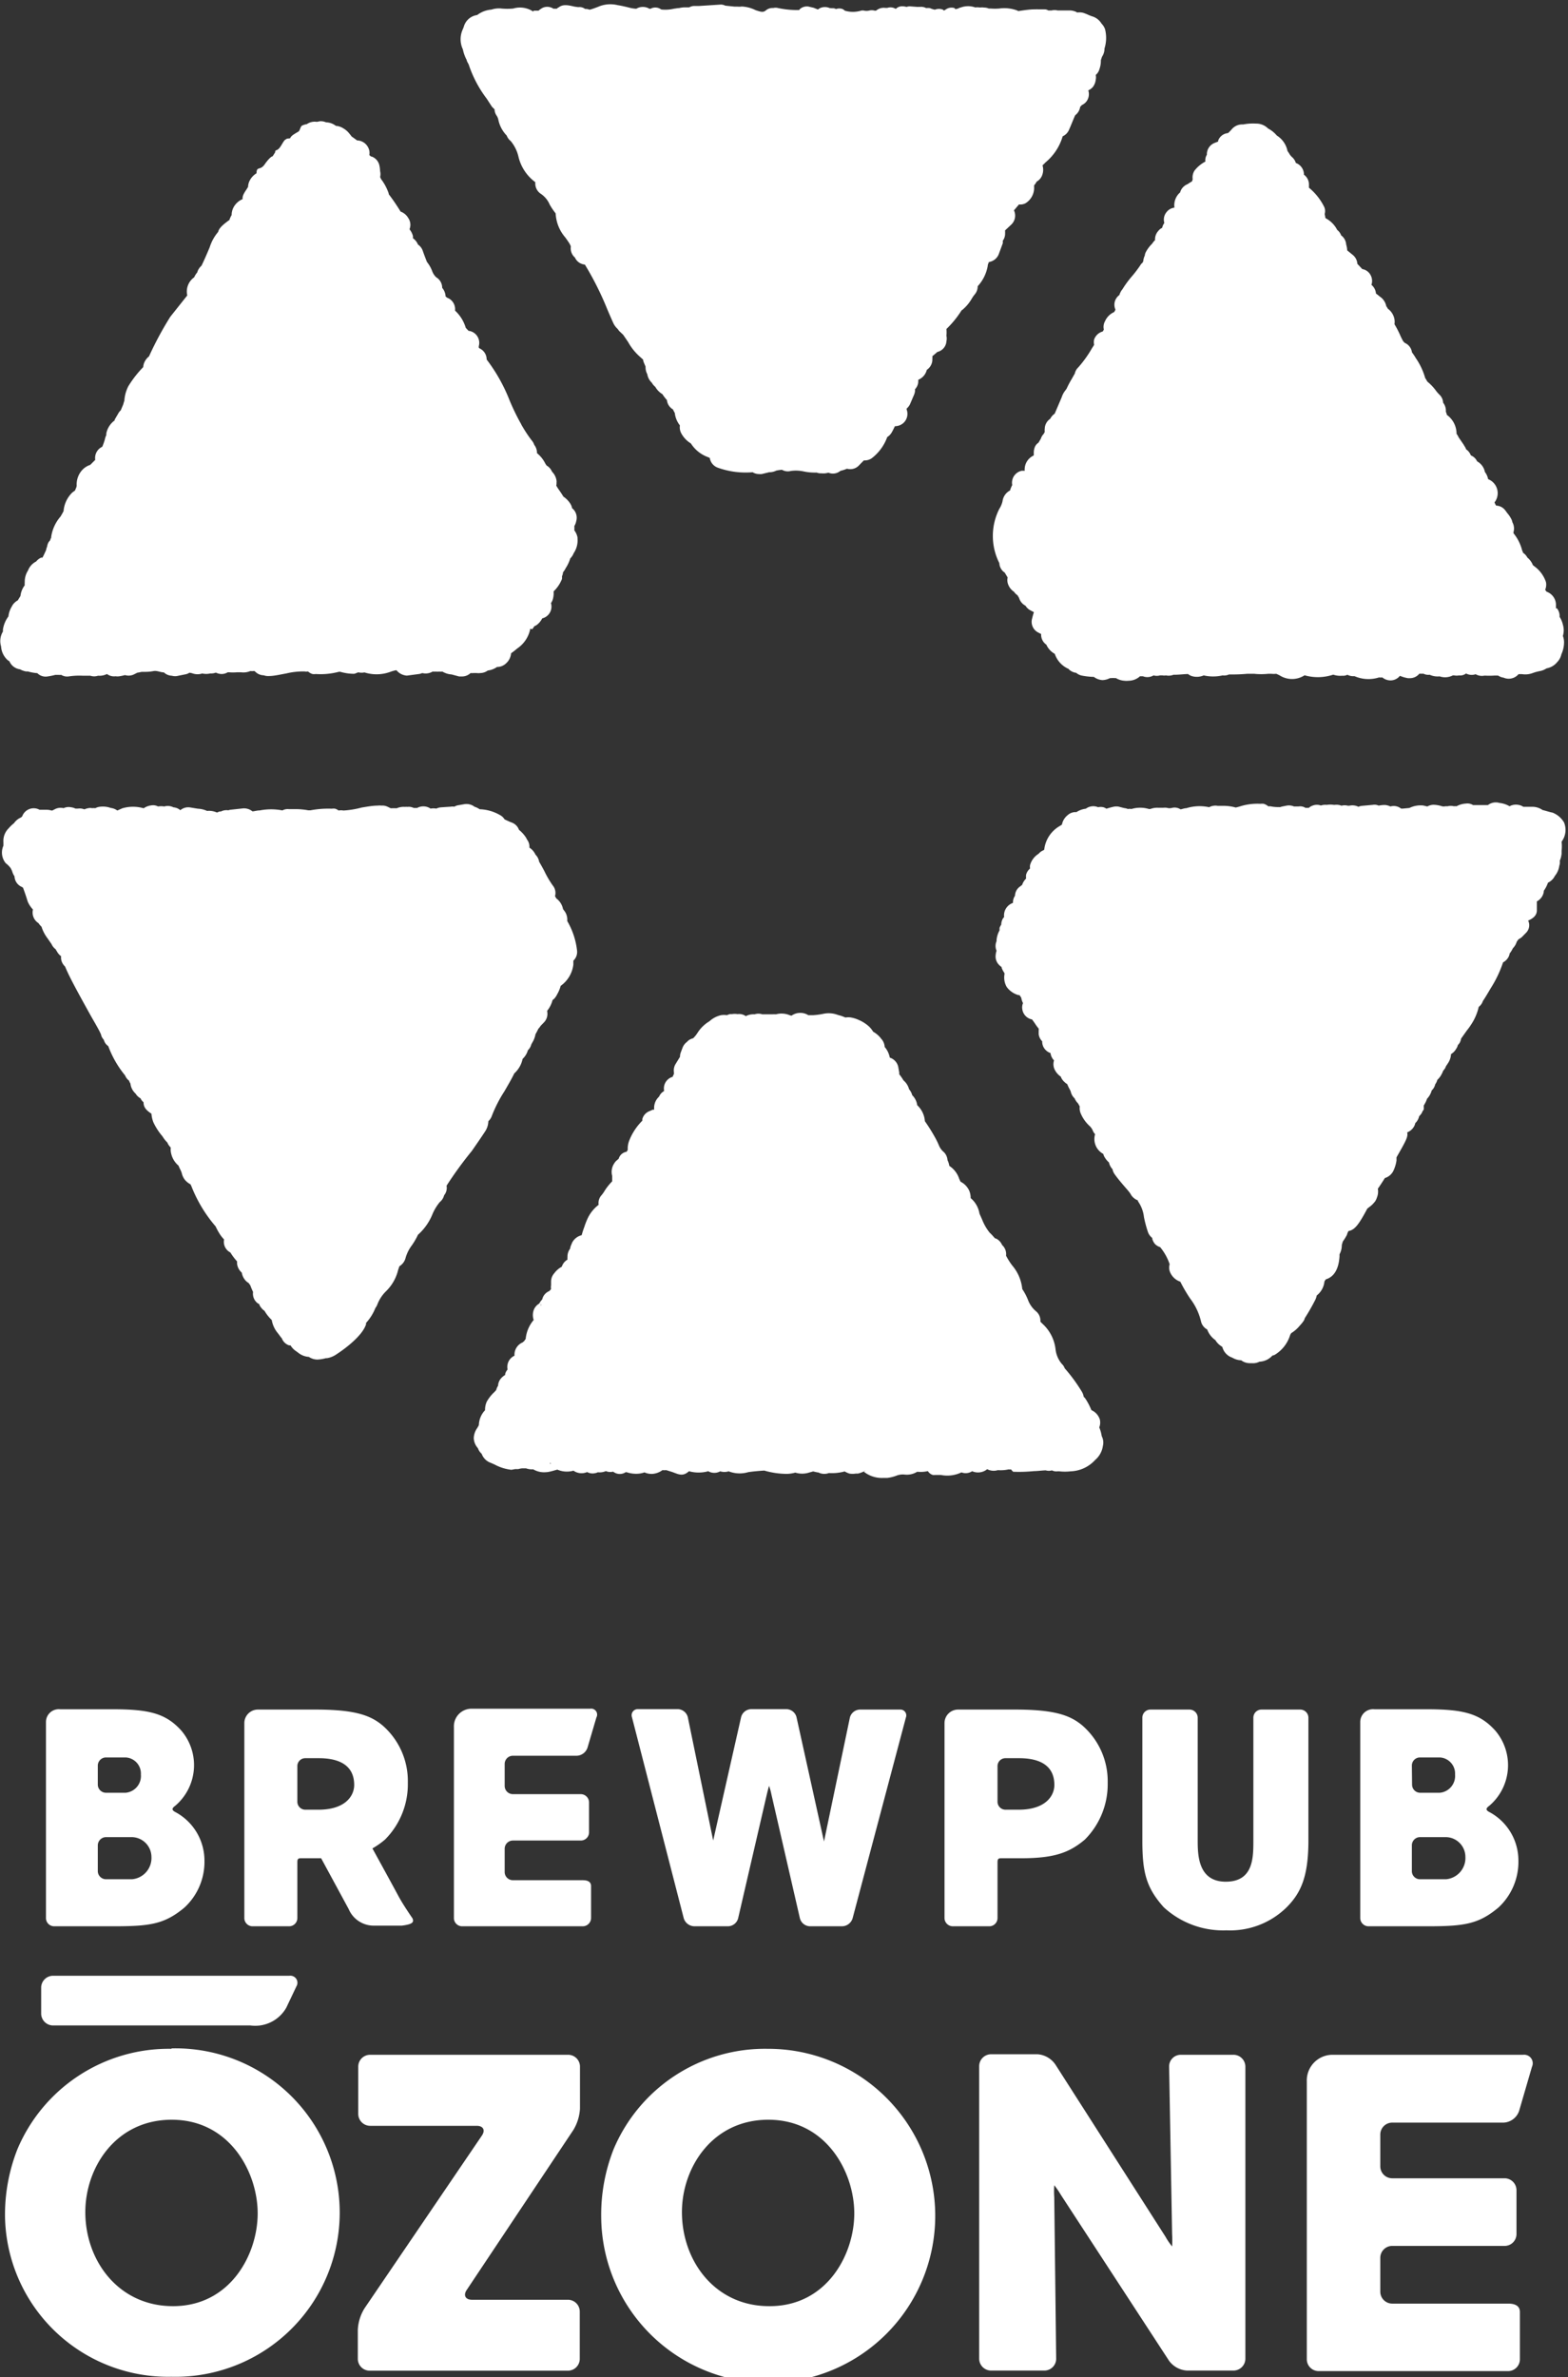 <svg xmlns="http://www.w3.org/2000/svg" viewBox="0 0 147.02 222.9"><rect x="0" y="0" width="147.02" height="222.9" fill="#333333" stroke="none"/><defs><style>.cls-1{fill:#fff;}</style></defs><g id="レイヤー_2" data-name="レイヤー 2"><g id="レイヤー_1-2" data-name="レイヤー 1"><path class="cls-1" d="M44.24,107.92c.41-.59.82-1.18,1.22-1.79a1.84,1.84,0,0,0,.33-1,1.23,1.23,0,0,0,.32-.48,12.51,12.51,0,0,1,1.19-2.33c.31-.54.64-1.09.92-1.67A2.51,2.51,0,0,0,49,99.29a1.79,1.79,0,0,0,.5-.82,1.07,1.07,0,0,0,.31-.52l.1-.19a2.24,2.24,0,0,0,.3-.79c.11-.18.19-.35.27-.51l0,0a1.39,1.39,0,0,0,.21-.27l0,0,.32-.33a1.15,1.15,0,0,0,.3-1,.36.36,0,0,1,0-.09,2.63,2.63,0,0,0,.5-1,.92.92,0,0,0,.29-.3.82.82,0,0,0,.12-.2,3.23,3.23,0,0,0,.35-.83,2.86,2.86,0,0,0,1.19-2c0-.16,0-.35,0-.36a1.13,1.13,0,0,0,.34-1,7,7,0,0,0-.91-2.71.2.2,0,0,1,0-.07,1.36,1.36,0,0,0-.23-.83l-.17-.23a1.62,1.62,0,0,0-.63-1l-.12-.21a1.1,1.1,0,0,0-.21-1,9,9,0,0,1-.78-1.33c-.16-.31-.33-.61-.5-.9a1.19,1.19,0,0,0-.34-.66,1.54,1.54,0,0,0-.57-.66,1.13,1.13,0,0,0-.24-.78,1.22,1.22,0,0,0-.17-.29,3,3,0,0,0-.57-.6,1.12,1.12,0,0,0-.62-.66l-.28-.11-.45-.21a1.09,1.09,0,0,0-.44-.41,4.07,4.07,0,0,0-1.9-.54,1.58,1.58,0,0,0-.47-.23,1.25,1.25,0,0,0-.93-.25l-.58.1a1,1,0,0,0-.39.14,1,1,0,0,0-.34,0l-.89.06a1.21,1.21,0,0,0-.46.12,1.54,1.54,0,0,0-.54,0,1.2,1.2,0,0,0-1.26-.06H39l-.2,0a1.34,1.34,0,0,0-.33-.1.89.89,0,0,0-.28,0,.66.66,0,0,0-.21,0,1.65,1.65,0,0,0-.79.13,4.17,4.17,0,0,0-.5,0,.05.05,0,0,0-.05,0l-.29-.14a1.11,1.11,0,0,0-.59-.11,1.22,1.22,0,0,0-.34,0c-.48,0-1,.1-1.51.18A8.4,8.4,0,0,1,32.2,76a1.14,1.14,0,0,0-.45,0,1.09,1.09,0,0,0-.32-.17,1,1,0,0,0-.32,0h0a8.87,8.87,0,0,0-2,.15l-.21,0h0a6.39,6.39,0,0,0-1.23-.11l-.59,0a1,1,0,0,0-.6.12,5.53,5.53,0,0,0-2.12,0c-.26,0-.49.08-.69.09a1.24,1.24,0,0,0-.88-.28l-1.11.12a.88.88,0,0,0-.27.06,1.1,1.1,0,0,0-.69.11l-.11,0a.92.92,0,0,0-.23.09h-.06a1.74,1.74,0,0,0-.53-.14,1.5,1.5,0,0,0-.37,0,2.27,2.27,0,0,0-.87-.21l-.73-.12a1.13,1.13,0,0,0-.91.26,1.43,1.43,0,0,0-.24-.16,1.19,1.19,0,0,0-.41-.11,1.16,1.16,0,0,0-.86-.08,1.75,1.75,0,0,0-.58,0,1,1,0,0,0-.65-.1,1.58,1.58,0,0,0-.7.27h0a3.56,3.56,0,0,0-2,0L11,76a1.27,1.27,0,0,0-.61-.24,2.2,2.2,0,0,0-1.11-.1,1.06,1.06,0,0,0-.34.12,1.45,1.45,0,0,0-.3,0,.87.87,0,0,0-.36,0,1.17,1.17,0,0,0-.33.1l-.08,0a1.06,1.06,0,0,0-.56-.06l-.18,0H7.08a1.37,1.37,0,0,0-.45-.13,1.1,1.1,0,0,0-.67.09h0a1.14,1.14,0,0,0-.84.11L4.9,76l-.07,0a1.55,1.55,0,0,0-.48-.07l-.64,0a1.14,1.14,0,0,0-1-.05,1.15,1.15,0,0,0-.63.67l-.11.1a1.54,1.54,0,0,0-.66.54,3.27,3.27,0,0,0-.5.48,1.65,1.65,0,0,0-.49,1.29c0,.23,0,.39,0,.34a1.57,1.57,0,0,0,.22,1.64A2.4,2.4,0,0,1,1,81.4l.13.26a1.64,1.64,0,0,0,.23.51,1.13,1.13,0,0,0,.7,1l.1.07c.13.35.23.64.32.92l.12.38a2.47,2.47,0,0,0,.49.74,1.18,1.18,0,0,0,.52,1.28,1.64,1.64,0,0,0,.28.33A3.57,3.57,0,0,0,4.47,88c.14.21.33.47.37.54a1.17,1.17,0,0,0,.37.46l.06.1a.41.41,0,0,0,.07.11,1.2,1.2,0,0,0,.39.45,1.1,1.1,0,0,0,.16.71,1.44,1.44,0,0,0,.22.27,1.22,1.22,0,0,0,.07.17c.42,1,1.47,2.87,2.32,4.41.41.72,1,1.71,1,1.9a1.1,1.1,0,0,0,.23.37,1.19,1.19,0,0,0,.14.32,1.07,1.07,0,0,0,.28.28,9.48,9.48,0,0,0,1.58,2.75v0a1.14,1.14,0,0,0,.37.49,1.11,1.11,0,0,0,.13.27v0a1.47,1.47,0,0,0,.48.94,1.26,1.26,0,0,0,.47.45,1,1,0,0,0,.14.23l.14.14c0,.51.3.77.74,1.07a2.81,2.81,0,0,0,.18.8,5.76,5.76,0,0,0,.82,1.28l.06.08a2.74,2.74,0,0,0,.43.54,1.36,1.36,0,0,0,.32.47h0l0,0a1.67,1.67,0,0,0,.05.61,2.09,2.09,0,0,0,.68,1.09h0a2.92,2.92,0,0,0,.18.39,2.68,2.68,0,0,1,.12.3,1.61,1.61,0,0,0,.29.63,1.77,1.77,0,0,0,.53.43l.08.16a13.05,13.05,0,0,0,2.28,3.79,5.84,5.84,0,0,0,.43.78,3.52,3.52,0,0,0,.36.44,1.12,1.12,0,0,0,.59,1.22,5.75,5.75,0,0,0,.63.84,1.57,1.57,0,0,0,0,.23v0a1.31,1.31,0,0,0,.44.82,1.46,1.46,0,0,0,.4.79,1.5,1.5,0,0,0,.25.19,1.4,1.4,0,0,0,.13.18,1.86,1.86,0,0,1,.1.25c.06.13.11.27.18.4a1.12,1.12,0,0,0,.5,1.11l.06,0a1,1,0,0,0,.21.38,1.14,1.14,0,0,0,.3.28h0a3.76,3.76,0,0,0,.68.86,2.59,2.59,0,0,0,.55,1.21l.17.22c.06.09.14.19.23.3a1.09,1.09,0,0,0,.68.65l.13,0a1.71,1.71,0,0,0,.53.55l.19.14a1.76,1.76,0,0,0,1,.39,1.42,1.42,0,0,0,.81.25,3.42,3.42,0,0,0,.79-.13l.11,0a2.19,2.19,0,0,0,.89-.37s2.33-1.47,2.76-2.8l0-.13a4.64,4.64,0,0,0,.88-1.41,1.16,1.16,0,0,0,.18-.32,3.49,3.49,0,0,1,.81-1.24,4.14,4.14,0,0,0,1.14-2l.12-.35a1.33,1.33,0,0,0,.19-.14,1.27,1.27,0,0,0,.38-.61,3.54,3.54,0,0,1,.59-1.2,6.46,6.46,0,0,0,.58-1,5.16,5.16,0,0,0,1.35-1.91,4.51,4.51,0,0,1,.7-1.16,1.18,1.18,0,0,0,.4-.63,1.09,1.09,0,0,0,.23-.9A35.82,35.82,0,0,1,44.24,107.92ZM48.7,78.83h0Z"/><path class="cls-1" d="M105.09,27.35a1.2,1.2,0,0,0-.13.31,1.15,1.15,0,0,0-.44.65,1.14,1.14,0,0,0,.07.73h0l-.12.22a1.66,1.66,0,0,0-.86.86,1.08,1.08,0,0,0-.11.78v0l-.1.18a1.19,1.19,0,0,0-.81.75,1.09,1.09,0,0,0,0,.5c-.06.1-.12.2-.19.3a10.75,10.75,0,0,1-1.3,1.82,1.09,1.09,0,0,0-.32.57l-.3.53a8.6,8.6,0,0,0-.47.89l-.09.13a2.09,2.09,0,0,0-.38.7l-.65,1.52h0a1.34,1.34,0,0,0-.42.48l0,0a1.15,1.15,0,0,0-.51.92,1.06,1.06,0,0,0,0,.31l-.11.2a1,1,0,0,0-.25.42l-.23.39,0,0A.89.89,0,0,0,97,42a1.39,1.39,0,0,0-.07.44s0,.07,0,.1v.16l-.16.09a1.44,1.44,0,0,0-.69,1.35h0l-.26,0a1.14,1.14,0,0,0-.91,1.34,2.88,2.88,0,0,0-.19.45l0,.05A1.34,1.34,0,0,0,94,47a2.21,2.21,0,0,1-.3.71,5.63,5.63,0,0,0,0,5.09,1.14,1.14,0,0,0,.35.77.58.58,0,0,0,.15.11l.28.47a1.13,1.13,0,0,0,0,.5,1.42,1.42,0,0,0,.6.84,1.08,1.08,0,0,0,.32.32l.15.25a1.2,1.2,0,0,0,.61.74h0a1.11,1.11,0,0,0,.44.42l.34.18c-.05.16-.11.36-.17.61a1.12,1.12,0,0,0,.56,1.29l.29.15v0a1.14,1.14,0,0,0,.49,1,1.81,1.81,0,0,0,.79.86,2.35,2.35,0,0,0,1.29,1.41l.07.08a1.24,1.24,0,0,0,.65.29h0a1.14,1.14,0,0,0,.54.26,6.73,6.73,0,0,0,1.11.12l.09.06a1.47,1.47,0,0,0,.71.24,1.61,1.61,0,0,0,.7-.18,3.34,3.34,0,0,1,.6,0,.71.71,0,0,0,.21.11,1.74,1.74,0,0,0,.55.13,1.84,1.84,0,0,0,.41,0,1.59,1.59,0,0,0,1.06-.42l.27,0a1.14,1.14,0,0,0,1-.08,1.11,1.11,0,0,0,.6,0H109a.86.86,0,0,0,.32,0,1.24,1.24,0,0,0,.71-.06l.12,0c.4,0,.83-.06,1.24-.07a1.18,1.18,0,0,0,.34.19,1.62,1.62,0,0,0,1.13-.06,4,4,0,0,0,1.77,0h0a1.13,1.13,0,0,0,.61-.09,15.17,15.17,0,0,0,1.69-.06l.67,0a6.27,6.27,0,0,0,1.3,0l.14,0h.16a2.44,2.44,0,0,0,.47,0l.3.14a2.16,2.16,0,0,0,2.35,0,4.57,4.57,0,0,0,2.69-.06,2,2,0,0,0,.84.1.85.85,0,0,0,.48-.09h0a1.22,1.22,0,0,0,.67.13,3.27,3.27,0,0,0,2.3.12,1.58,1.58,0,0,0,.31,0,1.22,1.22,0,0,0,.76.28,1.14,1.14,0,0,0,.89-.43,3.45,3.45,0,0,0,.75.22h.19a1.13,1.13,0,0,0,.88-.42h0l.39,0a1,1,0,0,0,.58.1,1.8,1.8,0,0,0,.93.15,1.59,1.59,0,0,0,1.24-.09s.08,0,.13,0a1.14,1.14,0,0,0,.45,0,.89.89,0,0,0,.66-.18,1.13,1.13,0,0,0,.9.07,1.18,1.18,0,0,0,.83.13h.05a7,7,0,0,0,.8,0,3.1,3.1,0,0,1,.44,0,1.13,1.13,0,0,0,.5.19h0a1.2,1.2,0,0,0,1.29-.21l.12-.12h.1l.21,0a1.94,1.94,0,0,0,.95-.08l.32-.11.33-.08a1.71,1.71,0,0,0,.71-.27,1.66,1.66,0,0,0,1-.59,1.52,1.52,0,0,0,.39-.73,2.72,2.72,0,0,0,.25-1.13,1.68,1.68,0,0,0-.11-.59,1.82,1.82,0,0,0,0-1.06,2.23,2.23,0,0,0-.31-.73h0a1.14,1.14,0,0,0-.25-.8l-.09,0,0-.21h0l0-.06s0-.1,0-.14a1.32,1.32,0,0,0-.88-1.15l-.13-.18a1.21,1.21,0,0,0,.07-.73,3,3,0,0,0-1.1-1.48l-.14-.12a.54.54,0,0,0-.07-.17,1.8,1.8,0,0,0-.43-.52,1.19,1.19,0,0,0-.41-.45c0-.07-.05-.15-.08-.22a4.14,4.14,0,0,0-.81-1.61l0-.11a1.2,1.2,0,0,0-.1-.91,1.31,1.31,0,0,0-.09-.28,2.82,2.82,0,0,0-.42-.62,2.48,2.48,0,0,0-.19-.26,1.1,1.1,0,0,0-.83-.41,2.09,2.09,0,0,1-.15-.3,1.41,1.41,0,0,0-.6-2.18,1.56,1.56,0,0,0-.3-.67,1.46,1.46,0,0,0-.73-1,1.11,1.11,0,0,0-.59-.56,1.18,1.18,0,0,0-.34-.49l-.11-.09-.05-.14s-.15-.23-.17-.28l-.48-.7a1.29,1.29,0,0,0-.19-.32,2.18,2.18,0,0,0-.91-1.78.92.92,0,0,0-.09-.28l0-.08a1.2,1.2,0,0,0-.26-.78,1.1,1.1,0,0,0-.35-.76,3.13,3.13,0,0,1-.36-.42,4.5,4.5,0,0,0-.77-.8,3.24,3.24,0,0,0-.2-.33,6.3,6.3,0,0,0-.88-1.87,5,5,0,0,0-.36-.54,1.12,1.12,0,0,0-.68-.89.8.8,0,0,0-.13-.13,5.91,5.91,0,0,1-.31-.62,9,9,0,0,0-.52-1,1.43,1.43,0,0,0-.09-.77,1.54,1.54,0,0,0-.53-.68,1.58,1.58,0,0,0-.15-.24,1.44,1.44,0,0,0-.43-.77c-.28-.21-.36-.29-.38-.3l-.16-.12V27.5a1.15,1.15,0,0,0-.42-.79,1.15,1.15,0,0,0-.13-1,1.08,1.08,0,0,0-.73-.48l-.46-.49a1.17,1.17,0,0,0-.41-.82l-.54-.44a2.46,2.46,0,0,0-.1-.56,1.15,1.15,0,0,0-.47-.85,1.11,1.11,0,0,0-.37-.51,2.52,2.52,0,0,0-1-1.05l-.11-.07a2.19,2.19,0,0,0-.06-.33.25.25,0,0,0,0-.07.94.94,0,0,0-.08-.7,5.49,5.49,0,0,0-1.4-1.74v-.12a1,1,0,0,0,0-.16,1.13,1.13,0,0,0-.47-.94v0a1.15,1.15,0,0,0-.76-1.1v0a1.17,1.17,0,0,0-.32-.52,1.33,1.33,0,0,1-.25-.28,3.45,3.45,0,0,0-.21-.32,2.22,2.22,0,0,0-1-1.45,2.71,2.71,0,0,0-.82-.66,1.55,1.55,0,0,0-1.13-.46,4.79,4.79,0,0,0-1.21.08,1.28,1.28,0,0,0-1.1.49l-.19.2-.13.12a1.08,1.08,0,0,0-.92.7.36.36,0,0,0,0,.09l-.33.13a1.14,1.14,0,0,0-.73,1.11,1,1,0,0,0-.14.38,1,1,0,0,0,0,.26A3.11,3.11,0,0,0,112,16a1.19,1.19,0,0,0-.17.81l-.06.19-.26.16-.18.12a.92.92,0,0,0-.3.18,1.1,1.1,0,0,0-.38.59.86.86,0,0,0-.14.13,1.6,1.6,0,0,0-.39,1.29,1.09,1.09,0,0,0-.75.43,1.1,1.1,0,0,0-.2,1l-.1.17a1.11,1.11,0,0,0-.1.29,1.05,1.05,0,0,0-.37.3,1.17,1.17,0,0,0-.3.81v.05a1.49,1.49,0,0,0-.27.33,3.14,3.14,0,0,0-.6.8.87.87,0,0,0-.09.31,1.66,1.66,0,0,0-.15.55l-.07.13a.67.67,0,0,0-.18.2,10.41,10.41,0,0,1-.8,1.06,9.38,9.38,0,0,0-.92,1.26A.6.6,0,0,0,105.09,27.35Zm-2.48,35.12v-.16l0,.14Z"/><path class="cls-1" d="M.7,61.88A.93.93,0,0,0,.88,62a1.26,1.26,0,0,0,1,.76,1.86,1.86,0,0,0,.56.2l.18,0a4.1,4.1,0,0,0,.88.16h0a1.09,1.09,0,0,0,.95.31,5.84,5.84,0,0,0,.74-.15h.28a1.24,1.24,0,0,0,.27,0,1.06,1.06,0,0,0,.74.14,6.54,6.54,0,0,1,1.28-.06h.71a1.13,1.13,0,0,0,.72,0,1.6,1.6,0,0,0,.84-.16,1.1,1.1,0,0,0,.81.21,1.09,1.09,0,0,0,.36,0,4.66,4.66,0,0,0,.52-.11,1.14,1.14,0,0,0,.85-.07l.32-.16c.15,0,.31-.08.48-.07.32,0,.64,0,1-.07s.64.11,1,.12a1.12,1.12,0,0,0,.74.31,1.15,1.15,0,0,0,.62,0l.65-.13a1,1,0,0,0,.38-.15,1.43,1.43,0,0,1,.32.07,1.4,1.4,0,0,0,.88,0h0a1.7,1.7,0,0,0,.74,0h.09a1.33,1.33,0,0,0,.45-.08,1.06,1.06,0,0,0,.25.09,1.1,1.1,0,0,0,.86-.12l.15,0a4,4,0,0,0,.69,0h.19l.23,0a1.69,1.69,0,0,0,.87-.12,1.12,1.12,0,0,0,.31,0h.07l.15.13a1.12,1.12,0,0,0,.72.27,1.17,1.17,0,0,0,.46.07c.51,0,1.06-.14,1.64-.24a6.71,6.71,0,0,1,1.72-.19.91.91,0,0,0,.33,0,1.1,1.1,0,0,0,.42.24.9.9,0,0,0,.3,0,6.74,6.74,0,0,0,2.18-.21l.12,0a4.62,4.62,0,0,0,1.26.19c.18,0,.36-.15.48-.13a1.19,1.19,0,0,0,.53,0,3.76,3.76,0,0,0,2.5-.08,3.92,3.92,0,0,1,.49-.13l.06.06a1.38,1.38,0,0,0,.93.45l1.13-.15a.9.9,0,0,0,.28-.08h.08a1.23,1.23,0,0,0,.54,0,1.16,1.16,0,0,0,.38-.15,1.63,1.63,0,0,0,.31,0,1.09,1.09,0,0,0,.31,0,1.39,1.39,0,0,0,.3,0,1.89,1.89,0,0,0,.86.27l.71.19.28,0a1.15,1.15,0,0,0,.79-.32,1.09,1.09,0,0,0,.25,0l.32,0a1.55,1.55,0,0,0,.35,0H45a1.24,1.24,0,0,0,.74-.24,1.83,1.83,0,0,0,.86-.33,1.21,1.21,0,0,0,.85-.34,1.42,1.42,0,0,0,.47-.94l.33-.25.24-.2a2.89,2.89,0,0,0,1.23-1.85A1,1,0,0,1,49.9,59a1.57,1.57,0,0,0,.19-.27l.21-.11a1.74,1.74,0,0,0,.54-.64.92.92,0,0,0,.25-.09,1.14,1.14,0,0,0,.57-1.34,1.3,1.3,0,0,0,.16-.31,2,2,0,0,0,.09-.71l0-.08a3.2,3.2,0,0,0,.78-1.16,1,1,0,0,0,0-.25,1,1,0,0,0,.1-.38l0,0a1.64,1.64,0,0,0,.24-.37,3.67,3.67,0,0,0,.44-.93,1.44,1.44,0,0,0,.32-.49,2.15,2.15,0,0,0,.36-1.39s0-.06,0-.08a1.59,1.59,0,0,0-.3-.67,4,4,0,0,0,0-.4,1.46,1.46,0,0,0,.18-.47,1.14,1.14,0,0,0-.39-1.21h0a1.19,1.19,0,0,0-.19-.46,2.34,2.34,0,0,0-.63-.63c-.12-.21-.26-.41-.39-.6s-.2-.29-.25-.39,0-.11,0-.15l0-.15a.74.74,0,0,0,0-.21,1.47,1.47,0,0,0-.42-.83,1.2,1.2,0,0,0-.51-.58,2.29,2.29,0,0,1-.15-.24,2.9,2.9,0,0,0-.75-.92,1.24,1.24,0,0,0-.26-.78,1.11,1.11,0,0,0-.2-.37c-.33-.42-.67-.93-1-1.51a1.39,1.39,0,0,0-.11-.21,21.28,21.28,0,0,1-1-2.08,15.86,15.86,0,0,0-2.15-3.83,1.14,1.14,0,0,0-.58-1,.5.5,0,0,1-.16-.11.93.93,0,0,0,0-.13,1.14,1.14,0,0,0-.42-1.24,1.09,1.09,0,0,0-.54-.21l-.26-.28a3.55,3.55,0,0,0-1-1.61l0-.07a1.15,1.15,0,0,0-.47-1,1.16,1.16,0,0,0-.27-.14l-.15-.12a1.33,1.33,0,0,0-.32-.81l0,0A1.14,1.14,0,0,0,40.9,26a1.53,1.53,0,0,1-.39-.61,3.14,3.14,0,0,0-.48-.83c-.14-.36-.28-.72-.4-1.07a1.16,1.16,0,0,0-.44-.56,1.33,1.33,0,0,0-.47-.59l0-.2a1.58,1.58,0,0,0-.31-.62l0-.06a1.1,1.1,0,0,0,0-.76.76.76,0,0,0-.11-.22,1.37,1.37,0,0,0-.74-.64,18.59,18.59,0,0,0-1.11-1.63l0-.06a4.75,4.75,0,0,0-.73-1.37,1.42,1.42,0,0,0-.08-.18v0a1.15,1.15,0,0,0,0-.55,3,3,0,0,0-.06-.5,1.14,1.14,0,0,0-.73-.87l-.06,0-.16-.14a1.09,1.09,0,0,0,0-.4,1.23,1.23,0,0,0-.59-.82,1.21,1.21,0,0,0-.48-.15l-.07,0-.53-.38a1.84,1.84,0,0,0-.17-.22,1.94,1.94,0,0,0-.59-.53,1.5,1.5,0,0,0-.71-.24,1.55,1.55,0,0,0-.92-.33h0a1.23,1.23,0,0,0-.58-.1l-.24.05-.09,0a1.28,1.28,0,0,0-.89.22,1.49,1.49,0,0,0-.45.14c-.15.08-.19.43-.31.54-.46.28-.7.39-.81.65L26.9,13l-.08.06c-.22.06-.41.6-.66.86s-.36.09-.36.36l-.24.38c-.18,0-.6.54-.7.69-.47.72-.79.17-.81.9a1.69,1.69,0,0,0-.63.67,1.35,1.35,0,0,0-.16.6c-.18.34-.57.75-.51,1.15a1.71,1.71,0,0,0-.76.62,1.55,1.55,0,0,0-.27.88.75.75,0,0,0-.08.14,1.89,1.89,0,0,0-.11.25l0,.05c-.35.26-1,.71-1.07,1.13a4.15,4.15,0,0,0-.8,1.45c-.22.52-.53,1.25-.77,1.73a1.29,1.29,0,0,0-.4.63,1.67,1.67,0,0,0-.28.45,1.63,1.63,0,0,0-.65,1.7l-1.59,2a31.17,31.17,0,0,0-2,3.72,1.42,1.42,0,0,0-.39.47,1.24,1.24,0,0,0-.15.53,10.17,10.17,0,0,0-1.4,1.8,3.47,3.47,0,0,0-.37,1.36h0a2.53,2.53,0,0,0-.1.33l-.24.57a.93.93,0,0,0-.19.22l-.38.65,0,.07a2,2,0,0,0-.78,1.21c0,.1,0,.19-.05.28s-.07.23-.12.4-.14.41-.21.58a1.16,1.16,0,0,0-.66,1.23l-.47.47a1.77,1.77,0,0,0-.74.47,2,2,0,0,0-.53,1.46c0,.15-.1.32-.16.48a2.92,2.92,0,0,0-.28.21,2.74,2.74,0,0,0-.79,1.72c-.1.19-.26.47-.29.51a3.74,3.74,0,0,0-.87,1.9l0,.08a.77.77,0,0,0-.1.25.87.87,0,0,0-.16.2,1.06,1.06,0,0,0-.12.38,1.39,1.39,0,0,0-.1.33l-.15.33c-.07.15-.14.29-.19.38l-.13,0a1.27,1.27,0,0,0-.46.36,1.59,1.59,0,0,0-.64.59,1.42,1.42,0,0,0-.12.25,1.93,1.93,0,0,0-.31,1.1,1.43,1.43,0,0,0,0,.29,2,2,0,0,0-.4,1v0l-.25.41a1.44,1.44,0,0,0-.5.46l-.05.1a2.24,2.24,0,0,0-.33.95,2.71,2.71,0,0,0-.51,1.2v0a.78.78,0,0,0,0,.21A1.72,1.72,0,0,0,.1,60.61,1.89,1.89,0,0,0,.7,61.88Z"/><path class="cls-1" d="M146.65,77.12a2.16,2.16,0,0,0-1.1-.93c-.1,0-.56-.15-.92-.24a1.68,1.68,0,0,0-1-.3h-.8a1.14,1.14,0,0,0-.46-.18,1.24,1.24,0,0,0-.83.13,2.32,2.32,0,0,0-.94-.31,1.21,1.21,0,0,0-1.09.2l-.39,0c-.31,0-.64,0-1,0a1,1,0,0,0-.69-.14,2,2,0,0,0-.86.25,1,1,0,0,0-.25,0,1.14,1.14,0,0,0-.58,0h-.22a.65.65,0,0,1-.31,0,3,3,0,0,0-.77-.14,1.26,1.26,0,0,0-.61.16l-.38-.09a2.37,2.37,0,0,0-1.3.23l-.62.06-.16,0s0,0,0,0a1.1,1.1,0,0,0-1-.2,1.4,1.4,0,0,0-.55-.14,3.43,3.43,0,0,0-.56.06.88.88,0,0,0-.55-.07l-1,.09a1,1,0,0,0-.34.09,1.25,1.25,0,0,0-.86-.1l-.13,0a1.11,1.11,0,0,0-.6,0,1.22,1.22,0,0,0-.64-.08l-.07,0a2.18,2.18,0,0,0-.67,0,1.3,1.3,0,0,0-.55.06,1.07,1.07,0,0,0-.75,0,1,1,0,0,0-.38.22l-.32,0a.89.89,0,0,0-.64-.13h-.19l-.24,0a1.23,1.23,0,0,0-.69-.08l-.45.09-.16.05c-.26,0-.53,0-.88-.07a.87.87,0,0,0-.23,0,1.14,1.14,0,0,0-.43-.24,1.37,1.37,0,0,0-.31,0,5.43,5.43,0,0,0-2,.27l-.31.08a4.33,4.33,0,0,0-1.23-.16c-.18,0-.35,0-.47,0a1.24,1.24,0,0,0-.8.13,4.17,4.17,0,0,0-2.13.09c-.2,0-.39.09-.55.11a1,1,0,0,0-.75-.15.91.91,0,0,1-.55,0,1.77,1.77,0,0,0-.32,0h-.16l-.21,0-.11,0a1.8,1.8,0,0,0-.74.12l-.12,0a2.82,2.82,0,0,0-1.65,0h0a.69.69,0,0,0-.32,0,1.19,1.19,0,0,0-.36-.09l-.54-.14a1.53,1.53,0,0,0-.37,0,6.74,6.74,0,0,0-.75.2,1.11,1.11,0,0,0-.29-.14,1.17,1.17,0,0,0-.49,0,1.16,1.16,0,0,0-1.15.14,2,2,0,0,0-.88.32,1.1,1.1,0,0,0-.83.29,1.48,1.48,0,0,0-.53.88l-.2.13a2.92,2.92,0,0,0-1.46,2.22l-.08.06a1.09,1.09,0,0,0-.44.32,1.84,1.84,0,0,0-.81,1.07,1.12,1.12,0,0,0,0,.32,1.12,1.12,0,0,0-.37.58,1.49,1.49,0,0,0,0,.36,1.46,1.46,0,0,0-.37.59l-.19.15a1,1,0,0,0-.24.22,1.08,1.08,0,0,0-.24.65l0,0a1.1,1.1,0,0,0-.19.67,1.26,1.26,0,0,0-.7.6,1.2,1.2,0,0,0-.13.72l-.11.14a1.15,1.15,0,0,0-.16.58,1.31,1.31,0,0,0-.16.31c0,.08,0,.16,0,.23a2.27,2.27,0,0,0-.28.9s0,.07,0,.11a1.13,1.13,0,0,0,0,.9,1.51,1.51,0,0,0-.08.38,1.11,1.11,0,0,0,.3.93,1.38,1.38,0,0,0,.26.22v0a.14.14,0,0,0,0,.07,2,2,0,0,0,.26.49.61.61,0,0,1,0,.14,1.77,1.77,0,0,0,.21,1.16,2.05,2.05,0,0,0,1.11.77l.1,0a1.07,1.07,0,0,0,.15.22,1.83,1.83,0,0,0,.17.53,1.05,1.05,0,0,0-.06.61,1.13,1.13,0,0,0,.91.92l.23.32a5.3,5.3,0,0,0,.39.54.7.7,0,0,1,0,.2c0,.1,0,.2,0,.31a1.15,1.15,0,0,0,.33.68,1.1,1.1,0,0,0,.35.84,1.06,1.06,0,0,0,.43.26,1.18,1.18,0,0,0,.33.69l0,0a1.15,1.15,0,0,0,.09.92,1.69,1.69,0,0,0,.54.6,1.2,1.2,0,0,0,.29.45,1.71,1.71,0,0,0,.32.26,3.14,3.14,0,0,0,.24.5l.08.17a1.21,1.21,0,0,0,.37.66,1.46,1.46,0,0,0,.32.47l.16.29a1.29,1.29,0,0,0,.07.6,3.39,3.39,0,0,0,.83,1.21,1.22,1.22,0,0,1,.33.47,1.11,1.11,0,0,0,.21.32,1.58,1.58,0,0,0,.77,1.85,1.06,1.06,0,0,0,.06.19,2,2,0,0,0,.47.61,1.33,1.33,0,0,0,.33.63,1.21,1.21,0,0,0,.18.44c.28.4.57.74.85,1.07s.43.48.64.77a1.31,1.31,0,0,0,.72.65.22.22,0,0,0,0,.08,3.19,3.19,0,0,1,.56,1.48,11.19,11.19,0,0,0,.38,1.42,1.2,1.2,0,0,0,.4.54l0,.08a1.3,1.3,0,0,0,.24.47,1.14,1.14,0,0,0,.5.31,5.08,5.08,0,0,1,.89,1.6,1.16,1.16,0,0,0,0,.64,1.59,1.59,0,0,0,1,1,13.89,13.89,0,0,0,.93,1.59,5.69,5.69,0,0,1,1,2.09,1.15,1.15,0,0,0,.59.8,2.1,2.1,0,0,0,.77,1,1.67,1.67,0,0,0,.4.46l.25.18a1.42,1.42,0,0,0,.93,1,1.73,1.73,0,0,0,.84.25,1.32,1.32,0,0,0,.82.27h.19a1.29,1.29,0,0,0,.7-.14,1.72,1.72,0,0,0,1.21-.57l.2-.06a3.28,3.28,0,0,0,1.47-1.88l.09-.16a3.26,3.26,0,0,0,.82-.72l0,0a3.53,3.53,0,0,0,.3-.36.84.84,0,0,0,.16-.33,19.59,19.59,0,0,0,1-1.75,1.65,1.65,0,0,0,.12-.38,1.89,1.89,0,0,0,.72-1.28c0-.06.08-.14.13-.23.58-.17,1.21-.7,1.29-2.21a.59.59,0,0,1,0-.14l.06-.13a1.76,1.76,0,0,0,.15-.68c0-.13.07-.26.09-.38a4.93,4.93,0,0,0,.38-.61.85.85,0,0,0,.06-.19,1.11,1.11,0,0,0,.09-.19c.6-.09,1-.65,1.77-2.1l.19-.15a2.29,2.29,0,0,0,.46-.43l.07-.08a1.49,1.49,0,0,0,.19-.4,1.48,1.48,0,0,0,.08-.81c.16-.22.37-.54.66-1a1.31,1.31,0,0,0,.78-.64,3.46,3.46,0,0,0,.31-1c0-.14,0-.27,0-.3.91-1.59,1.1-1.94,1-2.34a1.26,1.26,0,0,0,.63-.53,1.09,1.09,0,0,0,.13-.34,1.21,1.21,0,0,0,.36-.64,1.84,1.84,0,0,0,.27-.34c0-.07.07-.13.09-.19a.83.83,0,0,0,.08-.12l0,0s0,0,0-.08a.25.25,0,0,0,0-.07h0l0-.07a.43.43,0,0,1,0-.07.59.59,0,0,1,0-.08,1.19,1.19,0,0,0,.1-.17,2.15,2.15,0,0,0,.2-.45,1.82,1.82,0,0,0,.44-.78,1.13,1.13,0,0,0,.33-.58,1.25,1.25,0,0,0,.2-.42,1.77,1.77,0,0,0,.38-.49,2.14,2.14,0,0,0,.16-.35,2.32,2.32,0,0,0,.22-.3c0-.07.06-.13.08-.19a1.27,1.27,0,0,0,.13-.19,1.65,1.65,0,0,0,.31-.89v0a1.27,1.27,0,0,0,.45-.44l.1-.16a1.39,1.39,0,0,0,.1-.26,1,1,0,0,0,.17-.21,1.37,1.37,0,0,0,.13-.39l.54-.76a5.41,5.41,0,0,0,.37-.51,5,5,0,0,0,.74-1.7l0,0a1.1,1.1,0,0,0,.39-.55c.2-.29.43-.68.73-1.19a11,11,0,0,0,1.16-2.43,1.23,1.23,0,0,0,.49-.47,1,1,0,0,0,.13-.37,2.05,2.05,0,0,0,.29-.47,1.79,1.79,0,0,0,.25-.33,2.47,2.47,0,0,0,.14-.33,1.33,1.33,0,0,0,.14-.19,1.75,1.75,0,0,0,.32-.21l.43-.44a1,1,0,0,0,.21-1,1.17,1.17,0,0,0-.05-.11c.44-.19.84-.47.82-1v-.8a1.24,1.24,0,0,0,.65-.9s0-.06,0-.09a3,3,0,0,0,.39-.76,1.49,1.49,0,0,0,.56-.48,1.58,1.58,0,0,1,.15-.24,1.85,1.85,0,0,0,.35-.85,1.46,1.46,0,0,0,.05-.2.93.93,0,0,0,0-.29,2.18,2.18,0,0,0,.17-.67l0-.27a3.7,3.7,0,0,0,0-.85A1.84,1.84,0,0,0,146.65,77.12ZM95.6,83h0l0,0Z"/><path class="cls-1" d="M82.31.46l0,0s0,0,0,0Z"/><polygon class="cls-1" points="92.72 0.62 92.72 0.62 92.72 0.62 92.72 0.62"/><path class="cls-1" d="M103.61,2.73a1.46,1.46,0,0,0-.33-.52,1.53,1.53,0,0,0-.92-.69,4.23,4.23,0,0,1-.43-.18l-.31-.12a1.37,1.37,0,0,0-.57-.05H101l-.13-.07a1.52,1.52,0,0,0-.51-.12h-1l-.2,0a1.17,1.17,0,0,0-.56,0h-.31A.66.66,0,0,0,98,.88l-.46,0-.17,0a1.66,1.66,0,0,0-.31,0h-.17c-.27,0-.85.07-1.41.16a.72.72,0,0,0-.2-.09A3.44,3.44,0,0,0,93.69.8a5.28,5.28,0,0,1-.79,0h-.19a1.11,1.11,0,0,0-.46-.09A.78.78,0,0,0,92,.7l-.18,0a1.14,1.14,0,0,0-.37,0,2,2,0,0,0-1.36,0,1,1,0,0,0-.28.11l-.23.05L89.5.76a.93.93,0,0,0-.85.15c-.14.1-.17.08-.23,0a1,1,0,0,0-.76,0h0a2.1,2.1,0,0,1-.47-.15,1.25,1.25,0,0,0-.35,0,1,1,0,0,0-.62-.11.47.47,0,0,0-.17,0L85.39.6A.86.86,0,0,0,85,.65a1.42,1.42,0,0,0-.42-.06A.81.81,0,0,0,84,.83L83.79.74a.92.92,0,0,0-.59,0H83a1.06,1.06,0,0,0-.72.16.71.71,0,0,0-.14.1l-.12,0a1,1,0,0,0-.56,0,1.09,1.09,0,0,1-.42,0,.65.65,0,0,0-.31,0,2.65,2.65,0,0,1-1.52,0A.78.78,0,0,0,79,.85a.86.86,0,0,0-.61,0,1,1,0,0,0-.24-.09l-.21,0a.79.79,0,0,1,.37.11,1.24,1.24,0,0,0-.51-.11,1.11,1.11,0,0,0-.91,0,1.37,1.37,0,0,0-.2.13L76.29.73,75.78.61A1,1,0,0,0,75,.85l-.07.09a8.59,8.59,0,0,1-2-.19.81.81,0,0,0-.41,0h-.14a.94.94,0,0,0-.54.2c-.27.23-.43.19-1,0A3.23,3.23,0,0,0,69.69.62a.83.83,0,0,0-.22,0,1.68,1.68,0,0,1-.32,0h-.28L68,.53a.87.87,0,0,0-.45-.1l-2,.13h-.48a1,1,0,0,0-.45.13h-.36v0a2.34,2.34,0,0,0-.59.07h-.09l-.41.06A3.5,3.5,0,0,1,62,.89a.94.94,0,0,0-.9-.12L61,.82l-.11,0a1.2,1.2,0,0,0-1.23,0,3.29,3.29,0,0,1-.76-.13c-.29-.07-.62-.15-1-.21a2.86,2.86,0,0,0-1.82.16c-.18.07-.41.16-.74.26l-.1,0a.84.84,0,0,0-.38-.06.86.86,0,0,0-.64-.17L53.86.62c-.6-.14-1.08-.25-1.5.09-.06,0-.14.11-.18.11a1.43,1.43,0,0,0-.28,0,1,1,0,0,0-.31-.14,1,1,0,0,0-.87.15A1,1,0,0,0,50.5,1l-.48,0v.1a2.23,2.23,0,0,0-1.9-.3,5.81,5.81,0,0,1-1.1,0,2.23,2.23,0,0,0-.94.1,2.53,2.53,0,0,0-1.34.51,1.51,1.51,0,0,0-1.26,1.12l-.08.2a2.22,2.22,0,0,0,0,1.9,3.68,3.68,0,0,0,.36,1c0,.12.17.36.19.43a11.07,11.07,0,0,0,1.69,3.2l.48.74c.07.07.15.16.25.25a1.07,1.07,0,0,0,.18.57,1.07,1.07,0,0,1,.18.43,3,3,0,0,0,.78,1.46,1.21,1.21,0,0,0,.38.52,3.55,3.55,0,0,1,.71,1.41,4.15,4.15,0,0,0,1.59,2.44h0v.1a1.15,1.15,0,0,0,.53,1,2.3,2.3,0,0,1,.82,1,6.38,6.38,0,0,0,.56.83A3.7,3.7,0,0,0,53,22.26c.2.28.54.74.52.89a1.13,1.13,0,0,0,.39,1,1.08,1.08,0,0,0,.63.59,1.09,1.09,0,0,0,.3.07A28.65,28.65,0,0,1,56.94,29c.18.42.36.84.55,1.26a1.76,1.76,0,0,0,.44.6,1,1,0,0,0,.14.19l.36.34.47.69A5.15,5.15,0,0,0,60,33.45l.3.27c0,.17.12.38.23.66a.31.31,0,0,0,0,.09,1.3,1.3,0,0,0,.16.61,1.42,1.42,0,0,0,.43.81,1.27,1.27,0,0,0,.32.38,1.88,1.88,0,0,0,.67.69,3.81,3.81,0,0,0,.29.4c.06.07.14.18.13.12a1.14,1.14,0,0,0,.57.91,2.62,2.62,0,0,0,.17.33,2.3,2.3,0,0,0,.48,1.17,1.18,1.18,0,0,0,.15.78,2.49,2.49,0,0,0,.88.91,3.19,3.19,0,0,0,1.62,1.29l.15.07a1.16,1.16,0,0,0,.77.92,7.74,7.74,0,0,0,3.25.42,1.12,1.12,0,0,0,.59.17,1.17,1.17,0,0,0,.26,0l.7-.17a1.45,1.45,0,0,0,.66-.15,3.71,3.71,0,0,1,.54-.08,1.09,1.09,0,0,0,.83.11,3.49,3.49,0,0,1,1.23.05,5,5,0,0,0,1.19.1,1.08,1.08,0,0,0,.46.07,1.59,1.59,0,0,0,.64-.06h0a1.1,1.1,0,0,0,1.13-.17,4,4,0,0,0,.62-.2l0,0a1.12,1.12,0,0,0,1.1-.29l.23-.24.25-.25a1.17,1.17,0,0,0,.72-.19,4.36,4.36,0,0,0,1.47-2,1.18,1.18,0,0,0,.4-.4c.07-.11.18-.33.32-.62l.06,0a1.18,1.18,0,0,0,.76-.32,1.16,1.16,0,0,0,.28-1.24l0-.09a1.23,1.23,0,0,0,.32-.42l.35-.82a1.21,1.21,0,0,0,.11-.37.67.67,0,0,0,0-.2,1.09,1.09,0,0,0,.31-.74v-.15a1.35,1.35,0,0,0,.8-.93h0a1.19,1.19,0,0,0,.52-.88v-.15a1,1,0,0,0,0-.25l.17-.14.3-.26a1.1,1.1,0,0,0,.85-1,1.27,1.27,0,0,0,0-.52,3.37,3.37,0,0,0,0-.63l.06-.06a9.17,9.17,0,0,0,1.36-1.69l.08-.05a3.91,3.91,0,0,0,.89-1.07,3,3,0,0,1,.26-.37,1.16,1.16,0,0,0,.28-.77,3.77,3.77,0,0,0,.94-1.89c0-.13.07-.27.11-.38a1,1,0,0,0,.23-.06,1.17,1.17,0,0,0,.7-.69l.37-1a.78.78,0,0,0,0-.24,1.11,1.11,0,0,0,.22-.71.88.88,0,0,0,0-.16s0-.07,0-.11l.11-.1,0,0,.48-.45a1.16,1.16,0,0,0,.24-1.33l.17-.19c.09-.12.2-.23.3-.36a1.08,1.08,0,0,0,.61-.11,1.7,1.7,0,0,0,.81-1.56l0-.12a1.64,1.64,0,0,0,.24-.35,1.15,1.15,0,0,0,.55-.7,1.42,1.42,0,0,0,0-.82l.3-.3a5,5,0,0,0,1.59-2.43,1.15,1.15,0,0,0,.59-.6c.22-.49.41-1,.58-1.37a1.21,1.21,0,0,0,.47-.79l.16-.17a1.12,1.12,0,0,0,.46-.38,1.15,1.15,0,0,0,.14-1,1.15,1.15,0,0,0,.45-.34,1.4,1.4,0,0,0,.25-.66,1.08,1.08,0,0,0,0-.44,1.1,1.1,0,0,0,.35-.56,2.26,2.26,0,0,0,.13-.74l0-.09c.05-.13.09-.28.11-.32a1.38,1.38,0,0,0,.23-.77A3.33,3.33,0,0,0,103.61,2.73Z"/><path class="cls-1" d="M49.71,0h0Z"/><path class="cls-1" d="M103.07,133.84a1.21,1.21,0,0,0,.05-.75,1.44,1.44,0,0,0-.79-.87,5.8,5.8,0,0,0-.6-1.13l-.12-.12a1.34,1.34,0,0,0-.2-.52,15.35,15.35,0,0,0-1.58-2.15,1,1,0,0,0-.26-.4,2.57,2.57,0,0,1-.6-1.39,3.81,3.81,0,0,0-1.23-2.39l-.19-.19v-.05a1.13,1.13,0,0,0-.39-.91,2.55,2.55,0,0,1-.78-1.1,5.26,5.26,0,0,0-.53-1,4,4,0,0,0-.94-2.21,6.24,6.24,0,0,1-.58-.92,1.15,1.15,0,0,0-.37-1,1.18,1.18,0,0,0-.52-.58l-.16-.06-.16-.18a3.37,3.37,0,0,0-.32-.33,4.65,4.65,0,0,1-.67-1.13c-.07-.18-.18-.41-.29-.66a2.41,2.41,0,0,0-.83-1.46,1.71,1.71,0,0,0-.14-.71,1.79,1.79,0,0,0-.81-.83l-.12-.26a2.3,2.3,0,0,0-.93-1.22,1.89,1.89,0,0,0-.17-.54,1.17,1.17,0,0,0-.33-.74,1.61,1.61,0,0,1-.47-.63,7,7,0,0,0-.32-.67,16.78,16.78,0,0,0-1-1.61,2.27,2.27,0,0,0-.72-1.5,1.62,1.62,0,0,0-.47-.94,1.33,1.33,0,0,0-.29-.55l0,0a1.65,1.65,0,0,0-.53-.84,4.59,4.59,0,0,0-.33-.49l-.07-.09a.54.54,0,0,0,0-.18l-.08-.46a1.17,1.17,0,0,0-.8-.91,2.13,2.13,0,0,0-.48-1,1.27,1.27,0,0,0-.18-.58,1.09,1.09,0,0,0-.13-.17,2.41,2.41,0,0,0-.77-.68,2.34,2.34,0,0,0-.39-.49,3.5,3.5,0,0,0-1-.63,2.89,2.89,0,0,0-.68-.21,1.58,1.58,0,0,0-.53,0,4.67,4.67,0,0,0-.44-.17l-.26-.07a2.41,2.41,0,0,0-1.41-.1,7.21,7.21,0,0,1-.91.12l-.3,0h-.16a1.4,1.4,0,0,0-.87-.21,1.38,1.38,0,0,0-.71.26h0l-.17-.05a2,2,0,0,0-1.29-.08h0a2.06,2.06,0,0,0-.33,0c-.33,0-.63,0-.94,0a1.14,1.14,0,0,0-.73,0,1.52,1.52,0,0,0-.82.17,1.08,1.08,0,0,0-.78-.19,1.45,1.45,0,0,0-.51,0l-.12,0-.08,0h0a1.33,1.33,0,0,0-.28.1,1.75,1.75,0,0,0-.55,0,2.35,2.35,0,0,0-1.09.57,3.33,3.33,0,0,0-1.12,1.09,3.39,3.39,0,0,1-.21.29l-.19.21a1.51,1.51,0,0,0-.33.13.93.93,0,0,0-.25.21,1.24,1.24,0,0,0-.41.52l-.17.45a1.17,1.17,0,0,0-.08.36.43.43,0,0,0,0,.07l-.41.67a1.15,1.15,0,0,0-.16.78s0,.11,0,.17a1.26,1.26,0,0,0-.12.26,1.13,1.13,0,0,0-.81,1.25l0,.09,0,0a1.07,1.07,0,0,0-.4.39s-.05.1-.08.14l-.12.13a1.45,1.45,0,0,0-.32,1.08l-.13,0-.34.15a1.1,1.1,0,0,0-.64.72.94.94,0,0,0,0,.16l0,0a5.45,5.45,0,0,0-1.24,1.89,2.05,2.05,0,0,0-.13.85h0l-.11.18a.67.67,0,0,0-.24.07.9.9,0,0,0-.5.58l-.16.14,0,0a1.08,1.08,0,0,0-.26.3,1.43,1.43,0,0,0-.19,1.17c0,.16,0,.33,0,.51a5.23,5.23,0,0,0-.71.89,3,3,0,0,1-.28.4,1.09,1.09,0,0,0-.28.91,3.45,3.45,0,0,0-1,1.21,6.89,6.89,0,0,0-.35.89,7.15,7.15,0,0,0-.24.75,1.36,1.36,0,0,0-.89.69l-.13.31a.91.91,0,0,0-.06.26,1.19,1.19,0,0,0-.25.77,1.15,1.15,0,0,0,0,.26,1.18,1.18,0,0,0-.42.41,2,2,0,0,0-.12.26,2.08,2.08,0,0,0-.7.61,1.16,1.16,0,0,0-.3.79l0,.33a1,1,0,0,0,0,.35l-.07.1-.1.1a1.1,1.1,0,0,0-.66.78,1.87,1.87,0,0,0-.28.39,1.17,1.17,0,0,0-.52.62,1.41,1.41,0,0,0,0,.92,3.18,3.18,0,0,0-.75,1.78,2.37,2.37,0,0,0-.15.21.69.69,0,0,0-.13.11,1.25,1.25,0,0,0-.77,1.09l0,.16h0a1.15,1.15,0,0,0-.65.82,1.25,1.25,0,0,0,0,.48,1.07,1.07,0,0,0-.22.39l0,.11a1.63,1.63,0,0,0-.43.37,1.13,1.13,0,0,0-.24.65l0,0a1.13,1.13,0,0,0-.17.39,2.4,2.4,0,0,1-.21.23,3.7,3.7,0,0,0-.68.87,1.84,1.84,0,0,0-.16.8,2.11,2.11,0,0,0-.58,1.39,2.3,2.3,0,0,1-.16.29,1.75,1.75,0,0,0-.32.93,1.5,1.5,0,0,0,.39.95,1.15,1.15,0,0,0,.35.52,1.4,1.4,0,0,0,.87.86l.34.15a4.26,4.26,0,0,0,1.46.48.38.38,0,0,0,.21,0l.27-.05h.06l.23,0a2,2,0,0,1,.37-.07l.2,0,.15,0a1.6,1.6,0,0,0,.67.09,2,2,0,0,0,1.21.27c.25,0,.69-.14,1.06-.24a2.25,2.25,0,0,0,1.51.1l0,0a1.32,1.32,0,0,0,1.28.13l0,0a1.08,1.08,0,0,0,.8.09.69.69,0,0,0,.2-.07,1.51,1.51,0,0,0,.76-.11,1.05,1.05,0,0,0,.68.05h0a1,1,0,0,0,1.18.05l.07,0a2.81,2.81,0,0,0,.94.15,2.32,2.32,0,0,0,.75-.13,1.6,1.6,0,0,0,.74.14,1.8,1.8,0,0,0,.94-.35,2.25,2.25,0,0,0,.36,0l.55.17c.61.22,1,.46,1.58-.07a3.34,3.34,0,0,0,1.81,0h0a1.11,1.11,0,0,0,.19.09,1.14,1.14,0,0,0,.93-.08,1.33,1.33,0,0,0,.79,0,2.83,2.83,0,0,0,1.83.08c.34-.06,1.13-.13,1.51-.15a7.78,7.78,0,0,0,2.12.31,3.22,3.22,0,0,0,.79-.12,2.14,2.14,0,0,0,1.28,0l.39-.11.4.09h.08a1.22,1.22,0,0,0,1,.06,4.41,4.41,0,0,0,1.48-.15,2,2,0,0,0,.44.2h0a1.75,1.75,0,0,0,.61,0l.2,0a2.62,2.62,0,0,0,1-.48L81,138h0a2.72,2.72,0,0,0,1.79.58l.39,0a3.7,3.7,0,0,0,.84-.2,1.64,1.64,0,0,1,.76-.12A1.85,1.85,0,0,0,86,138a3.08,3.08,0,0,0,1-.06.83.83,0,0,0,.46.36.87.87,0,0,0,.22,0l.18,0H88l.09,0h.12a3.09,3.09,0,0,0,1.94-.24,1.1,1.1,0,0,0,1-.11,1.37,1.37,0,0,0,1.29-.1l.12-.09h0a1.32,1.32,0,0,0,1,.09,3.4,3.4,0,0,0,1-.07,1,1,0,0,0,.24,0A1.08,1.08,0,0,0,95,138a13.88,13.88,0,0,0,1.94-.06c.36,0,.73-.06,1.11-.07a1,1,0,0,0,.58,0,.93.93,0,0,0,.53.09l.16,0a4.72,4.72,0,0,0,1.06,0,3.25,3.25,0,0,0,2.3-1.06,2.13,2.13,0,0,0,.73-1.32,1.31,1.31,0,0,0-.11-.92A3.49,3.49,0,0,0,103.07,133.84ZM50.74,122.27a1.36,1.36,0,0,0,0,.2.08.08,0,0,1,0,0h0C50.72,122.45,50.69,122.3,50.74,122.27Zm.85,15,0-.14.06.11Z"/><path class="cls-1" d="M16.1,192.11a15.4,15.4,0,0,0-14.47,9.42,16.77,16.77,0,0,0-1.16,6.33,15.29,15.29,0,0,0,15.59,15,15.4,15.4,0,1,0,0-30.79Zm.12,24.13C11.13,216.24,8,212,8,207.42c0-4.17,2.85-8.66,8.1-8.66,5.45,0,8.06,4.93,8.06,8.78S21.59,216.24,16.22,216.24Z"/><path class="cls-1" d="M53.25,192.67H34.7a1.11,1.11,0,0,0-1.11,1.11v4.43a1.12,1.12,0,0,0,1.11,1.12h10c.61,0,.83.41.48.92l-11,16.19a4.21,4.21,0,0,0-.63,2v2.74a1.11,1.11,0,0,0,1.11,1.11H53.25a1.11,1.11,0,0,0,1.11-1.11v-4.43a1.11,1.11,0,0,0-1.11-1.11h-9c-.61,0-.83-.42-.49-.92l10-15a4.34,4.34,0,0,0,.62-2v-3.91A1.11,1.11,0,0,0,53.25,192.67Z"/><path class="cls-1" d="M72,192.11a15.4,15.4,0,0,0-14.47,9.42,16.77,16.77,0,0,0-1.16,6.33A15.66,15.66,0,1,0,72,192.11Zm.12,24.13c-5.09,0-8.18-4.25-8.18-8.82,0-4.17,2.85-8.66,8.1-8.66,5.45,0,8.06,4.93,8.06,8.78S77.53,216.24,72.16,216.24Z"/><path class="cls-1" d="M115.71,192.67h-5a1.09,1.09,0,0,0-1.09,1.11l.28,15.7a9.65,9.65,0,0,1,0,1.16,6,6,0,0,1-.62-.91l-10.3-16.11a2.22,2.22,0,0,0-1.69-1H92.93a1.12,1.12,0,0,0-1.12,1.11v27.44a1.12,1.12,0,0,0,1.12,1.11h5a1.11,1.11,0,0,0,1.1-1.11l-.18-15.14a7.82,7.82,0,0,1,0-1.13,7.89,7.89,0,0,1,.63.92l10.12,15.52a2.24,2.24,0,0,0,1.71.94h4.34a1.12,1.12,0,0,0,1.12-1.11V193.78A1.12,1.12,0,0,0,115.71,192.67Z"/><path class="cls-1" d="M142.82,192.67H125a2.41,2.41,0,0,0-2.47,2.5v26.05a1.11,1.11,0,0,0,1.11,1.11h17.76a1.11,1.11,0,0,0,1.11-1.11v-4.43c0-.61-.5-.79-1.11-.79H130.54a1.12,1.12,0,0,1-1.12-1.11V211.7a1.12,1.12,0,0,1,1.12-1.11h10.54a1.11,1.11,0,0,0,1.11-1.11v-4.11a1.12,1.12,0,0,0-1.11-1.12H130.54a1.12,1.12,0,0,1-1.12-1.11v-3a1.12,1.12,0,0,1,1.12-1.11H141a1.62,1.62,0,0,0,1.44-1.11l1.2-4.12A.8.8,0,0,0,142.82,192.67Z"/><path class="cls-1" d="M55.33,160.22H44.26a1.65,1.65,0,0,0-1.7,1.72v17.91a.77.77,0,0,0,.76.77H54.65a.78.78,0,0,0,.77-.77v-3c0-.42-.35-.55-.77-.55H48.09a.77.77,0,0,1-.77-.77v-2.18a.77.77,0,0,1,.77-.77h6.37a.77.77,0,0,0,.77-.76V169a.78.78,0,0,0-.77-.77H48.09a.77.77,0,0,1-.77-.76v-2.08a.77.77,0,0,1,.77-.76h6a1.11,1.11,0,0,0,1-.77l.83-2.82A.56.56,0,0,0,55.33,160.22Z"/><path class="cls-1" d="M3.86,186.33v2.47A1.12,1.12,0,0,0,5,189.92H23.48a3.35,3.35,0,0,0,3.36-1.66l.95-2a.66.66,0,0,0-.65-1H5A1.12,1.12,0,0,0,3.86,186.33Z"/><path class="cls-1" d="M121.94,160.3h-3.66a.76.76,0,0,0-.76.76v11.51c0,1.62,0,3.87-2.59,3.87s-2.63-2.5-2.63-3.87V161.06a.77.77,0,0,0-.77-.76h-3.66a.76.76,0,0,0-.76.76v11.51c0,3,.36,4.42,2,6.26A8.21,8.21,0,0,0,115,181a7.55,7.55,0,0,0,5.68-2.2c1.29-1.32,2-2.83,2-6.23V161.06A.77.77,0,0,0,121.94,160.3Z"/><path class="cls-1" d="M64.11,179.87a1.06,1.06,0,0,0,1,.75h3.16a1,1,0,0,0,.94-.75l2.7-11.66c.1-.41.19-.75.2-.75a5.07,5.07,0,0,1,.21.75L75,179.87a1,1,0,0,0,.94.75h3a1.05,1.05,0,0,0,1-.74l5-18.84a.55.55,0,0,0-.56-.74H80.61a1,1,0,0,0-.92.74l-2.43,11.63L74.68,161a1,1,0,0,0-.93-.74H70.43a1,1,0,0,0-.94.74l-2.62,11.58-2.38-11.57a1,1,0,0,0-.92-.75H59.83a.57.57,0,0,0-.58.74Z"/><path class="cls-1" d="M5.07,180.62h5.59c3.43,0,4.77-.2,6.64-1.76a5.84,5.84,0,0,0,1.87-4.42,5.16,5.16,0,0,0-2.75-4.54c-.35-.19-.29-.36,0-.57a5,5,0,0,0,.58-7.06c-1.48-1.64-3.07-2-6.51-2H5.62a1.2,1.2,0,0,0-1.31,1.19v18.36A.77.77,0,0,0,5.07,180.62Zm4.1-15.07a.77.77,0,0,1,.77-.76h1.84a1.51,1.51,0,0,1,1.43,1.6,1.58,1.58,0,0,1-1.43,1.71H9.94a.77.77,0,0,1-.77-.77Zm0,7.48a.78.78,0,0,1,.77-.77h2.44a1.87,1.87,0,0,1,1.82,1.85,2,2,0,0,1-1.82,2.1H9.94a.77.77,0,0,1-.77-.76Z"/><path class="cls-1" d="M128.28,180.62h5.58c3.43,0,4.78-.2,6.64-1.76a5.84,5.84,0,0,0,1.87-4.42,5.15,5.15,0,0,0-2.74-4.54c-.36-.19-.29-.36,0-.57a5,5,0,0,0,.57-7.06c-1.48-1.64-3.07-2-6.5-2h-4.84a1.2,1.2,0,0,0-1.32,1.19v18.36A.78.78,0,0,0,128.28,180.62Zm4.1-15.07a.76.76,0,0,1,.76-.76H135a1.51,1.51,0,0,1,1.43,1.6A1.58,1.58,0,0,1,135,168.1h-1.84a.76.76,0,0,1-.76-.77Zm0,7.48a.77.77,0,0,1,.76-.77h2.45a1.86,1.86,0,0,1,1.81,1.85,2,2,0,0,1-1.81,2.1h-2.45a.76.76,0,0,1-.76-.76Z"/><path class="cls-1" d="M37.68,180.56c1-.13,1.15-.31,1-.68,0,0-.87-1.25-1.32-2.09-.34-.64-1.77-3.25-2.44-4.47a7.65,7.65,0,0,0,1.18-.83,7.35,7.35,0,0,0,2.14-5.33,6.91,6.91,0,0,0-2.38-5.38c-1.1-.91-2.5-1.48-6.26-1.48H24.2a1.27,1.27,0,0,0-1.29,1.27v18.28a.77.77,0,0,0,.77.77h3.44a.77.77,0,0,0,.76-.77v-5.21c0-.42.11-.4.53-.4h1.7L32.69,179A2.55,2.55,0,0,0,35,180.56Zm-9.8-11.62v-3.35a.74.74,0,0,1,.74-.73h0l1.28,0c2,0,3.31.73,3.31,2.51,0,1-.8,2.32-3.36,2.32l-1.22,0A.75.75,0,0,1,27.88,168.94Z"/><path class="cls-1" d="M93.53,179.85v-5.21c0-.42.12-.4.54-.4h1.72c3.15,0,4.53-.57,5.93-1.75a7.35,7.35,0,0,0,2.14-5.33,6.92,6.92,0,0,0-2.39-5.38c-1.1-.91-2.5-1.48-6.26-1.48H89.85a1.27,1.27,0,0,0-1.29,1.27v18.28a.78.78,0,0,0,.77.77h3.44A.77.77,0,0,0,93.53,179.85Zm0-14.26a.74.74,0,0,1,.74-.73h0l1.29,0c2,0,3.3.73,3.3,2.51,0,1-.8,2.32-3.36,2.32l-1.21,0a.75.75,0,0,1-.76-.74Z"/></g></g></svg>